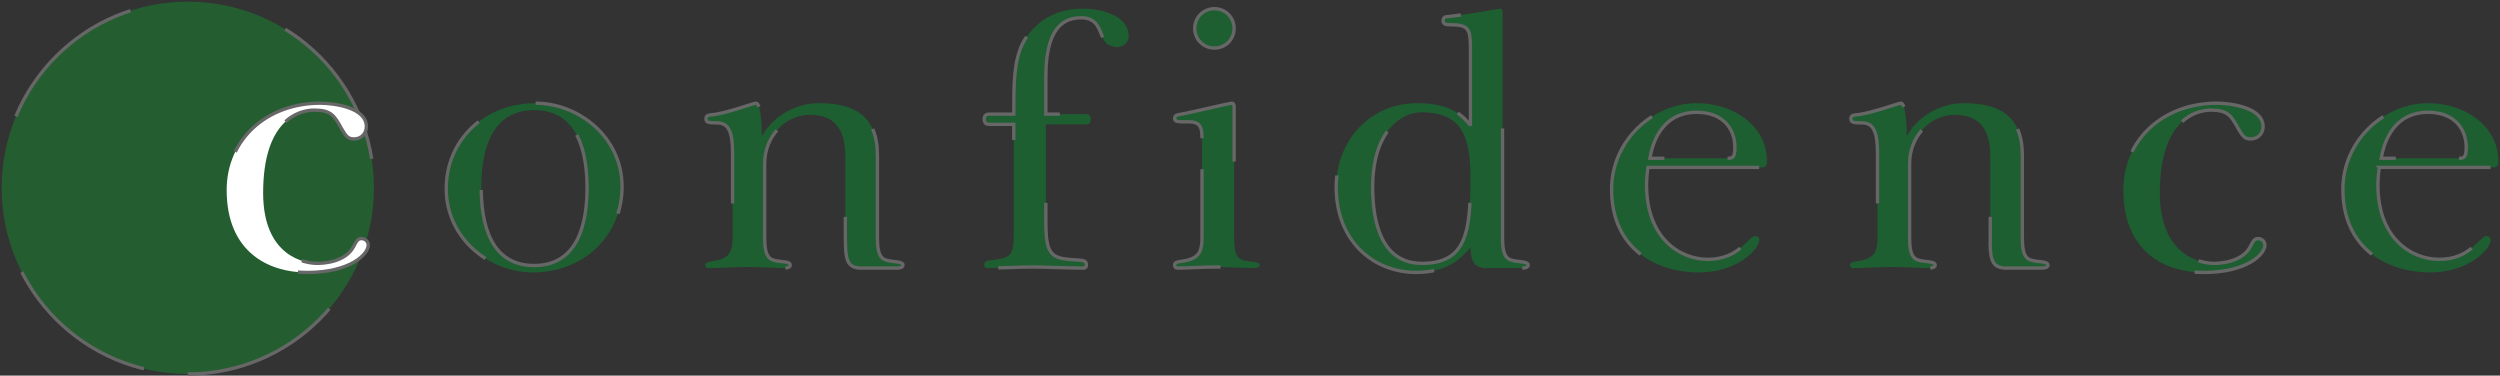 <?xml version="1.0" encoding="UTF-8"?>
<svg id="_レイヤー_2" data-name="レイヤー 2" xmlns="http://www.w3.org/2000/svg" width="186.618" height="28.04" viewBox="0 0 186.618 28.04">
  <rect x="0" y="0" width="186.618" height="28.04" fill="#333333" stroke="none"/>
  <g id="_コンテンツ" data-name="コンテンツ">
    <g>
      <path d="M14.019,27.915c7.673,0,13.894-6.222,13.894-13.894S21.692.125,14.019.125.125,6.347.125,14.02s6.222,13.894,13.894,13.894Z" style="fill: #245d30; stroke: #686767; stroke-dasharray: 12; stroke-width: .25px;"/>
      <path d="M23.891,7.702c1.061,0,3.458.327,3.458,1.743,0,.464-.326.926-.924.926-.465,0-.602-.217-.927-.763-.546-1.008-.816-1.388-2.042-1.388-1.199,0-3.813.789-3.813,6.182,0,4.82,3.213,5.257,4.032,5.257.382,0,2.097-.056,2.723-1.253.163-.301.273-.598.571-.598.301,0,.518.217.518.49,0,.679-1.334,2.041-4.575,2.041-2.832,0-5.992-1.498-5.992-6.153,0-3.814,3.024-6.483,6.972-6.483Z" style="fill: #fff; stroke: #686767; stroke-dasharray: 12; stroke-width: .25px;"/>
      <path d="M39.982,7.702c3.185,0,6.454,2.506,6.454,6.238,0,3.647-2.86,6.398-6.671,6.398-3.188,0-6.456-2.506-6.456-6.262,0-3.623,2.861-6.374,6.673-6.374ZM39.873,19.82c2.695,0,3.948-2.149,3.948-5.8s-1.253-5.8-3.948-5.8-3.95,2.151-3.95,5.8,1.253,5.8,3.95,5.8Z" style="fill: #1d5f31; stroke: #686767; stroke-dasharray: 12; stroke-width: .25px;"/>
      <path d="M78.073,16.607c0,2.587.462,2.698,2.45,2.807.437.025.572.108.572.353,0,.164-.054.245-.245.245-1.171,0-2.805-.081-3.785-.081-.926,0-2.534.081-3.35.081-.192,0-.245-.081-.245-.245,0-.245.163-.301.571-.353,1.361-.164,1.634-.245,1.634-1.988v-8.144h-1.824c-.245,0-.381-.11-.381-.381,0-.273.136-.382.381-.382h1.824c0-2.207,0-3.867.626-5.203.327-.681,1.579-2.669,4.522-2.669,1.442,0,3.43.544,3.43,2.042,0,.492-.381.817-.844.817-.791,0-1.008-.462-1.117-.761-.327-.845-.572-1.417-1.607-1.417-2.342,0-2.615,2.588-2.615,4.522v2.669h2.968c.273,0,.381.109.381.382,0,.271-.108.381-.381.381h-2.968v7.325Z" style="fill: #1d5f31; stroke: #686767; stroke-dasharray: 12; stroke-width: .25px;"/>
      <path d="M89.725,10.316c0-.844-.136-1.225-1.034-1.225h-.49c-.436,0-.518-.109-.518-.245,0-.11.054-.247.245-.273.544-.082,3.867-.871,4.004-.871.108,0,.191.054.191.273v9.776c0,1.47.354,1.662,1.034,1.743.763.081.871.136.871.301,0,.161-.219.217-.436.217-.544,0-1.879-.081-2.805-.081s-2.207.081-2.86.081c-.191,0-.245-.081-.245-.245s.163-.217.572-.273c1.197-.165,1.47-.655,1.47-1.743v-7.435Z" style="fill: #1d5f31; stroke: #686767; stroke-dasharray: 12; stroke-width: .25px;"/>
      <path d="M90.653.648c.816,0,1.47.654,1.47,1.472s-.654,1.47-1.47,1.47-1.472-.653-1.472-1.47.653-1.472,1.472-1.472Z" style="fill: #1d5f31; stroke: #686767; stroke-dasharray: 12; stroke-width: .25px;"/>
      <path d="M123.022,12.495c-.054.245-.109.872-.109,1.308,0,4.029,2.532,5.555,4.575,5.555,2.397,0,2.996-1.743,3.542-1.743.135,0,.298.108.298.301,0,.626-1.551,2.422-4.547,2.422s-6.482-1.659-6.482-6.209c0-3.676,3.133-6.427,6.346-6.427,2.86,0,5.257,1.771,5.257,4.329,0,.301-.084.464-.355.464h-8.524ZM128.959,11.814c.381,0,.546-.054.546-.845,0-1.116-.681-2.587-2.86-2.587-1.988,0-3.132,1.389-3.486,3.432h5.8Z" style="fill: #1d5f31; stroke: #686767; stroke-dasharray: 12; stroke-width: .25px;"/>
      <path d="M165.475,7.702c1.061,0,3.458.327,3.458,1.743,0,.464-.327.926-.927.926-.462,0-.598-.217-.924-.763-.546-1.008-.819-1.388-2.044-1.388-1.197,0-3.812.789-3.812,6.182,0,4.82,3.213,5.257,4.03,5.257.381,0,2.098-.056,2.723-1.253.163-.301.271-.598.572-.598.299,0,.518.217.518.49,0,.679-1.335,2.041-4.576,2.041-2.833,0-5.99-1.498-5.99-6.153,0-3.814,3.022-6.483,6.972-6.483Z" style="fill: #1d5f31; stroke: #686767; stroke-dasharray: 12; stroke-width: .25px;"/>
      <path d="M177.615,12.495c-.054.245-.11.872-.11,1.308,0,4.029,2.534,5.555,4.576,5.555,2.396,0,2.996-1.743,3.54-1.743.136,0,.301.108.301.301,0,.626-1.554,2.422-4.55,2.422s-6.482-1.659-6.482-6.209c0-3.676,3.133-6.427,6.346-6.427,2.86,0,5.257,1.771,5.257,4.329,0,.301-.081.464-.354.464h-8.524ZM183.553,11.814c.382,0,.543-.054.543-.845,0-1.116-.679-2.587-2.86-2.587-1.988,0-3.131,1.389-3.486,3.432h5.803Z" style="fill: #1d5f31; stroke: #686767; stroke-dasharray: 12; stroke-width: .25px;"/>
      <path d="M66.967,20.012c.217,0,.436-.056.436-.217,0-.164-.11-.22-.871-.301-.681-.081-1.034-.273-1.034-1.743v-6.154c0-3.024-1.799-3.895-4.385-3.895-1.579,0-3.322.844-4.193,2.396h-.056c0-.081,0-2.396-.436-2.396-.191,0-2.368.817-3.376.871-.219.026-.353.082-.353.299,0,.299.27.299.816.299.872,0,1.171.654,1.171,2.315v6.264c0,1.089-.271,1.579-1.472,1.743-.406.056-.571.108-.571.273s.056.245.245.245c.654,0,1.934-.081,2.86-.081s2.261.081,2.805.081c.219,0,.436-.056.436-.217,0-.164-.109-.22-.871-.301-.681-.081-1.036-.273-1.036-1.743v-5.555c0-2.016,1.554-3.623,3.351-3.623,1.769,0,2.669.954,2.669,3.078v6.1c0,.158.022.298.008.431.005,1.448.327,1.746,1.003,1.83h2.856Z" style="fill: #1d5f31; stroke: #686767; stroke-dasharray: 12; stroke-width: .25px;"/>
      <path d="M113.631,20.012c.219,0,.437-.056.437-.217,0-.164-.109-.22-.871-.301-.682-.081-1.036-.273-1.036-1.743h0V1.003c0-.301-.081-.355-.189-.355-.136,0-2.124.409-4.004.6-.192.026-.245.163-.245.271,0,.219.081.327.516.327,1.389,0,1.526.299,1.526,1.797v5.638h-.054c-.49-.572-1.335-1.58-3.896-1.58-3.649,0-6.073,2.914-6.073,6.262,0,4.06,2.804,6.373,5.964,6.373,2.298,0,3.374-1.03,4.046-1.855.054,1.163.399,1.452,1.024,1.529h2.855ZM106.143,19.659c-3.05,0-3.677-3.133-3.677-5.694,0-4.002,1.988-5.582,3.677-5.582,3.159,0,3.622,2.097,3.622,4.902,0,4.005-.299,6.374-3.622,6.374Z" style="fill: #1d5f31; stroke: #686767; stroke-dasharray: 12; stroke-width: .25px;"/>
      <path d="M152.433,20.012c.219,0,.437-.056.437-.217,0-.164-.109-.22-.872-.301-.682-.081-1.036-.273-1.036-1.743v-6.154c0-3.024-1.797-3.895-4.384-3.895-1.58,0-3.323.844-4.195,2.396h-.054c0-.081,0-2.396-.436-2.396-.191,0-2.369.817-3.377.871-.217.026-.354.082-.354.299,0,.299.273.299.816.299.873,0,1.172.654,1.172,2.315v6.264c0,1.089-.273,1.579-1.47,1.743-.409.056-.572.108-.572.273s.054.245.245.245c.653,0,1.934-.081,2.859-.081s2.259.081,2.805.081c.217,0,.436-.056.436-.217,0-.164-.11-.22-.871-.301-.681-.081-1.034-.273-1.034-1.743v-5.555c0-2.016,1.551-3.623,3.349-3.623,1.771,0,2.669.954,2.669,3.078v6.1c0,.158.006.298-.008.431.005,1.448.341,1.746,1.019,1.83h2.855Z" style="fill: #1d5f31; stroke: #686767; stroke-dasharray: 12; stroke-width: .25px;"/>
    </g>
  </g>
</svg>